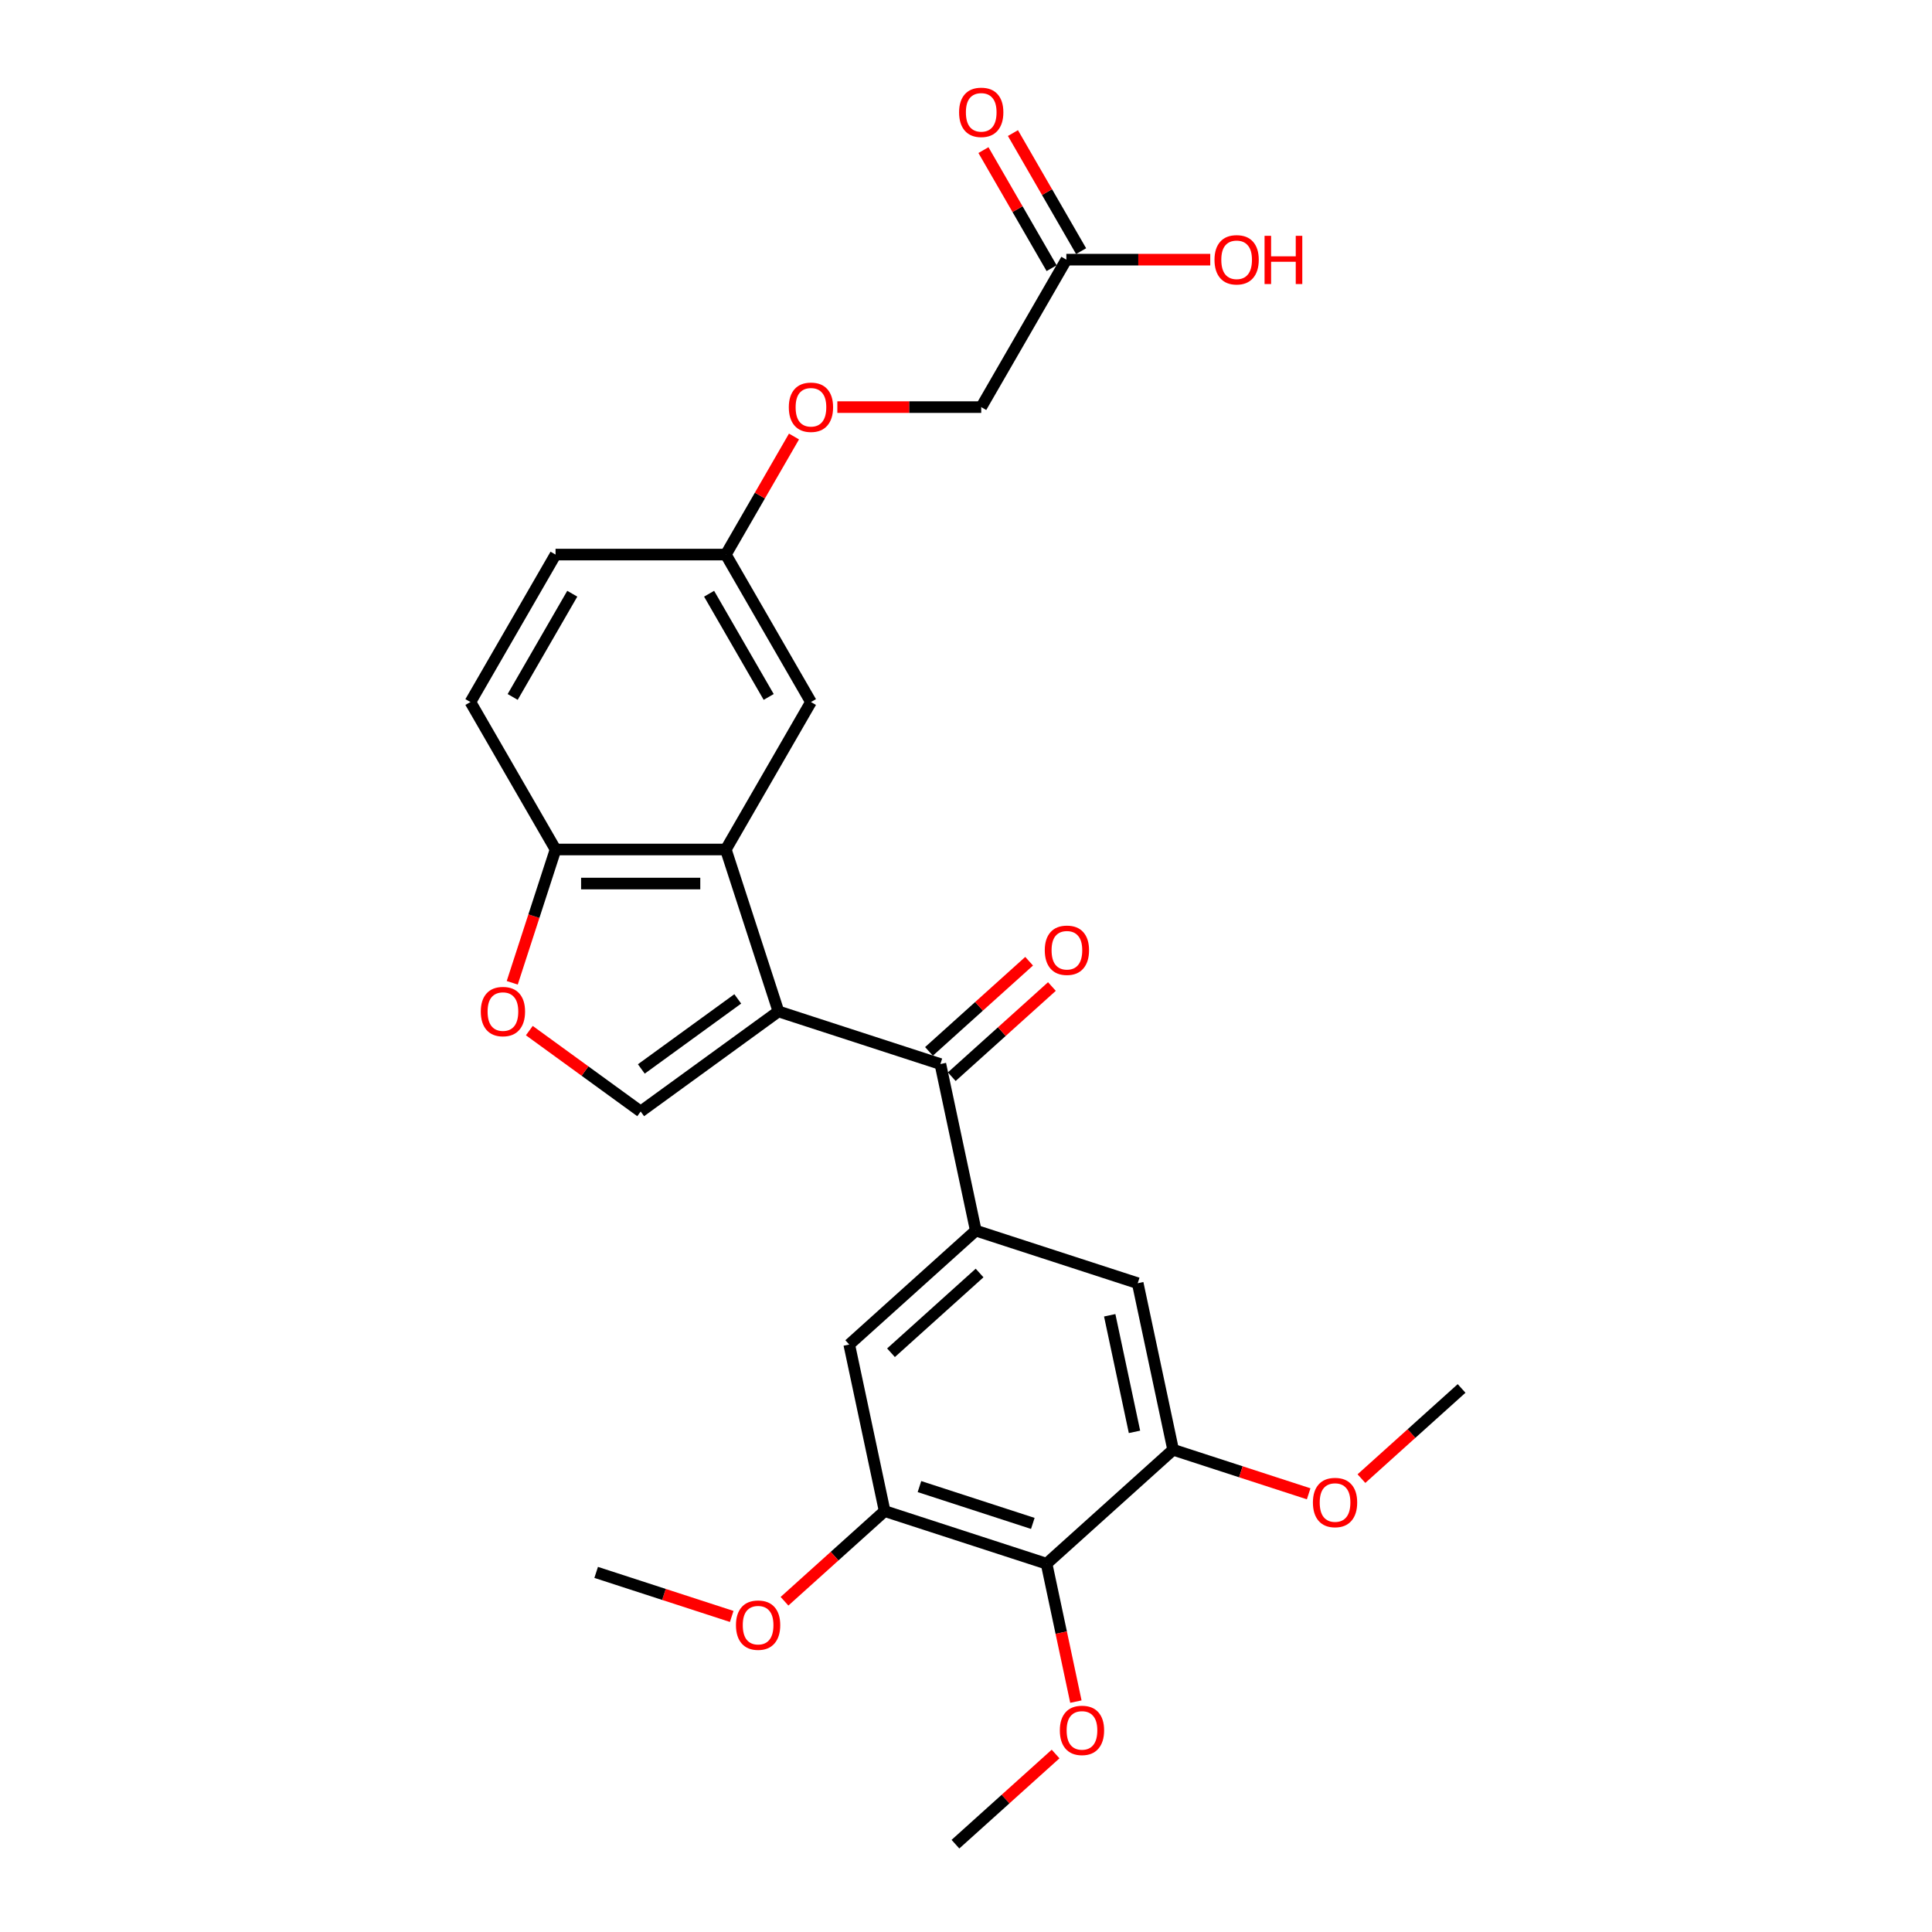 <?xml version='1.0' encoding='iso-8859-1'?>
<svg version='1.1' baseProfile='full'
              xmlns='http://www.w3.org/2000/svg'
                      xmlns:rdkit='http://www.rdkit.org/xml'
                      xmlns:xlink='http://www.w3.org/1999/xlink'
                  xml:space='preserve'
width='1000px' height='1000px' viewBox='0 0 1000 1000'>
<!-- END OF HEADER -->
<rect style='opacity:1.0;fill:#FFFFFF;stroke:none' width='1000' height='1000' x='0' y='0'> </rect>
<path class='bond-0' d='M 402.917,523.516 L 486.736,550.75' style='fill:none;fill-rule:evenodd;stroke:#000000;stroke-width:6px;stroke-linecap:butt;stroke-linejoin:miter;stroke-opacity:1' />
<path class='bond-1' d='M 402.917,523.516 L 375.683,439.697' style='fill:none;fill-rule:evenodd;stroke:#000000;stroke-width:6px;stroke-linecap:butt;stroke-linejoin:miter;stroke-opacity:1' />
<path class='bond-2' d='M 402.917,523.516 L 331.617,575.318' style='fill:none;fill-rule:evenodd;stroke:#000000;stroke-width:6px;stroke-linecap:butt;stroke-linejoin:miter;stroke-opacity:1' />
<path class='bond-2' d='M 381.862,517.026 L 331.952,553.288' style='fill:none;fill-rule:evenodd;stroke:#000000;stroke-width:6px;stroke-linecap:butt;stroke-linejoin:miter;stroke-opacity:1' />
<path class='bond-3' d='M 486.736,550.75 L 505.059,636.956' style='fill:none;fill-rule:evenodd;stroke:#000000;stroke-width:6px;stroke-linecap:butt;stroke-linejoin:miter;stroke-opacity:1' />
<path class='bond-13' d='M 492.633,557.299 L 518.55,533.963' style='fill:none;fill-rule:evenodd;stroke:#000000;stroke-width:6px;stroke-linecap:butt;stroke-linejoin:miter;stroke-opacity:1' />
<path class='bond-13' d='M 518.55,533.963 L 544.467,510.627' style='fill:none;fill-rule:evenodd;stroke:#FF0000;stroke-width:6px;stroke-linecap:butt;stroke-linejoin:miter;stroke-opacity:1' />
<path class='bond-13' d='M 480.839,544.2 L 506.756,520.864' style='fill:none;fill-rule:evenodd;stroke:#000000;stroke-width:6px;stroke-linecap:butt;stroke-linejoin:miter;stroke-opacity:1' />
<path class='bond-13' d='M 506.756,520.864 L 532.673,497.529' style='fill:none;fill-rule:evenodd;stroke:#FF0000;stroke-width:6px;stroke-linecap:butt;stroke-linejoin:miter;stroke-opacity:1' />
<path class='bond-10' d='M 375.683,439.697 L 287.551,439.697' style='fill:none;fill-rule:evenodd;stroke:#000000;stroke-width:6px;stroke-linecap:butt;stroke-linejoin:miter;stroke-opacity:1' />
<path class='bond-10' d='M 362.463,457.324 L 300.771,457.324' style='fill:none;fill-rule:evenodd;stroke:#000000;stroke-width:6px;stroke-linecap:butt;stroke-linejoin:miter;stroke-opacity:1' />
<path class='bond-12' d='M 375.683,439.697 L 419.749,363.373' style='fill:none;fill-rule:evenodd;stroke:#000000;stroke-width:6px;stroke-linecap:butt;stroke-linejoin:miter;stroke-opacity:1' />
<path class='bond-5' d='M 331.617,575.318 L 302.797,554.379' style='fill:none;fill-rule:evenodd;stroke:#000000;stroke-width:6px;stroke-linecap:butt;stroke-linejoin:miter;stroke-opacity:1' />
<path class='bond-5' d='M 302.797,554.379 L 273.978,533.44' style='fill:none;fill-rule:evenodd;stroke:#FF0000;stroke-width:6px;stroke-linecap:butt;stroke-linejoin:miter;stroke-opacity:1' />
<path class='bond-8' d='M 505.059,636.956 L 588.878,664.19' style='fill:none;fill-rule:evenodd;stroke:#000000;stroke-width:6px;stroke-linecap:butt;stroke-linejoin:miter;stroke-opacity:1' />
<path class='bond-9' d='M 505.059,636.956 L 439.565,695.928' style='fill:none;fill-rule:evenodd;stroke:#000000;stroke-width:6px;stroke-linecap:butt;stroke-linejoin:miter;stroke-opacity:1' />
<path class='bond-9' d='M 507.03,658.901 L 461.183,700.181' style='fill:none;fill-rule:evenodd;stroke:#000000;stroke-width:6px;stroke-linecap:butt;stroke-linejoin:miter;stroke-opacity:1' />
<path class='bond-4' d='M 541.707,809.368 L 457.888,782.134' style='fill:none;fill-rule:evenodd;stroke:#000000;stroke-width:6px;stroke-linecap:butt;stroke-linejoin:miter;stroke-opacity:1' />
<path class='bond-4' d='M 534.581,788.519 L 475.908,769.455' style='fill:none;fill-rule:evenodd;stroke:#000000;stroke-width:6px;stroke-linecap:butt;stroke-linejoin:miter;stroke-opacity:1' />
<path class='bond-19' d='M 541.707,809.368 L 549.293,845.059' style='fill:none;fill-rule:evenodd;stroke:#000000;stroke-width:6px;stroke-linecap:butt;stroke-linejoin:miter;stroke-opacity:1' />
<path class='bond-19' d='M 549.293,845.059 L 556.88,880.75' style='fill:none;fill-rule:evenodd;stroke:#FF0000;stroke-width:6px;stroke-linecap:butt;stroke-linejoin:miter;stroke-opacity:1' />
<path class='bond-29' d='M 541.707,809.368 L 607.201,750.396' style='fill:none;fill-rule:evenodd;stroke:#000000;stroke-width:6px;stroke-linecap:butt;stroke-linejoin:miter;stroke-opacity:1' />
<path class='bond-27' d='M 265.134,508.692 L 276.342,474.195' style='fill:none;fill-rule:evenodd;stroke:#FF0000;stroke-width:6px;stroke-linecap:butt;stroke-linejoin:miter;stroke-opacity:1' />
<path class='bond-27' d='M 276.342,474.195 L 287.551,439.697' style='fill:none;fill-rule:evenodd;stroke:#000000;stroke-width:6px;stroke-linecap:butt;stroke-linejoin:miter;stroke-opacity:1' />
<path class='bond-6' d='M 607.201,750.396 L 588.878,664.19' style='fill:none;fill-rule:evenodd;stroke:#000000;stroke-width:6px;stroke-linecap:butt;stroke-linejoin:miter;stroke-opacity:1' />
<path class='bond-6' d='M 587.212,741.13 L 574.385,680.786' style='fill:none;fill-rule:evenodd;stroke:#000000;stroke-width:6px;stroke-linecap:butt;stroke-linejoin:miter;stroke-opacity:1' />
<path class='bond-21' d='M 607.201,750.396 L 642.28,761.794' style='fill:none;fill-rule:evenodd;stroke:#000000;stroke-width:6px;stroke-linecap:butt;stroke-linejoin:miter;stroke-opacity:1' />
<path class='bond-21' d='M 642.28,761.794 L 677.359,773.192' style='fill:none;fill-rule:evenodd;stroke:#FF0000;stroke-width:6px;stroke-linecap:butt;stroke-linejoin:miter;stroke-opacity:1' />
<path class='bond-7' d='M 457.888,782.134 L 439.565,695.928' style='fill:none;fill-rule:evenodd;stroke:#000000;stroke-width:6px;stroke-linecap:butt;stroke-linejoin:miter;stroke-opacity:1' />
<path class='bond-20' d='M 457.888,782.134 L 431.971,805.469' style='fill:none;fill-rule:evenodd;stroke:#000000;stroke-width:6px;stroke-linecap:butt;stroke-linejoin:miter;stroke-opacity:1' />
<path class='bond-20' d='M 431.971,805.469 L 406.054,828.805' style='fill:none;fill-rule:evenodd;stroke:#FF0000;stroke-width:6px;stroke-linecap:butt;stroke-linejoin:miter;stroke-opacity:1' />
<path class='bond-15' d='M 287.551,439.697 L 243.485,363.373' style='fill:none;fill-rule:evenodd;stroke:#000000;stroke-width:6px;stroke-linecap:butt;stroke-linejoin:miter;stroke-opacity:1' />
<path class='bond-11' d='M 551.947,134.399 L 507.881,210.724' style='fill:none;fill-rule:evenodd;stroke:#000000;stroke-width:6px;stroke-linecap:butt;stroke-linejoin:miter;stroke-opacity:1' />
<path class='bond-14' d='M 559.579,129.993 L 541.938,99.436' style='fill:none;fill-rule:evenodd;stroke:#000000;stroke-width:6px;stroke-linecap:butt;stroke-linejoin:miter;stroke-opacity:1' />
<path class='bond-14' d='M 541.938,99.436 L 524.296,68.88' style='fill:none;fill-rule:evenodd;stroke:#FF0000;stroke-width:6px;stroke-linecap:butt;stroke-linejoin:miter;stroke-opacity:1' />
<path class='bond-14' d='M 544.314,138.806 L 526.673,108.25' style='fill:none;fill-rule:evenodd;stroke:#000000;stroke-width:6px;stroke-linecap:butt;stroke-linejoin:miter;stroke-opacity:1' />
<path class='bond-14' d='M 526.673,108.25 L 509.031,77.693' style='fill:none;fill-rule:evenodd;stroke:#FF0000;stroke-width:6px;stroke-linecap:butt;stroke-linejoin:miter;stroke-opacity:1' />
<path class='bond-22' d='M 551.947,134.399 L 589.183,134.399' style='fill:none;fill-rule:evenodd;stroke:#000000;stroke-width:6px;stroke-linecap:butt;stroke-linejoin:miter;stroke-opacity:1' />
<path class='bond-22' d='M 589.183,134.399 L 626.418,134.399' style='fill:none;fill-rule:evenodd;stroke:#FF0000;stroke-width:6px;stroke-linecap:butt;stroke-linejoin:miter;stroke-opacity:1' />
<path class='bond-16' d='M 419.749,363.373 L 375.683,287.048' style='fill:none;fill-rule:evenodd;stroke:#000000;stroke-width:6px;stroke-linecap:butt;stroke-linejoin:miter;stroke-opacity:1' />
<path class='bond-16' d='M 397.874,360.737 L 367.028,307.31' style='fill:none;fill-rule:evenodd;stroke:#000000;stroke-width:6px;stroke-linecap:butt;stroke-linejoin:miter;stroke-opacity:1' />
<path class='bond-28' d='M 243.485,363.373 L 287.551,287.048' style='fill:none;fill-rule:evenodd;stroke:#000000;stroke-width:6px;stroke-linecap:butt;stroke-linejoin:miter;stroke-opacity:1' />
<path class='bond-28' d='M 265.36,360.737 L 296.206,307.31' style='fill:none;fill-rule:evenodd;stroke:#000000;stroke-width:6px;stroke-linecap:butt;stroke-linejoin:miter;stroke-opacity:1' />
<path class='bond-17' d='M 375.683,287.048 L 393.325,256.492' style='fill:none;fill-rule:evenodd;stroke:#000000;stroke-width:6px;stroke-linecap:butt;stroke-linejoin:miter;stroke-opacity:1' />
<path class='bond-17' d='M 393.325,256.492 L 410.967,225.935' style='fill:none;fill-rule:evenodd;stroke:#FF0000;stroke-width:6px;stroke-linecap:butt;stroke-linejoin:miter;stroke-opacity:1' />
<path class='bond-23' d='M 375.683,287.048 L 287.551,287.048' style='fill:none;fill-rule:evenodd;stroke:#000000;stroke-width:6px;stroke-linecap:butt;stroke-linejoin:miter;stroke-opacity:1' />
<path class='bond-18' d='M 433.41,210.724 L 470.645,210.724' style='fill:none;fill-rule:evenodd;stroke:#FF0000;stroke-width:6px;stroke-linecap:butt;stroke-linejoin:miter;stroke-opacity:1' />
<path class='bond-18' d='M 470.645,210.724 L 507.881,210.724' style='fill:none;fill-rule:evenodd;stroke:#000000;stroke-width:6px;stroke-linecap:butt;stroke-linejoin:miter;stroke-opacity:1' />
<path class='bond-24' d='M 546.37,907.874 L 520.453,931.21' style='fill:none;fill-rule:evenodd;stroke:#FF0000;stroke-width:6px;stroke-linecap:butt;stroke-linejoin:miter;stroke-opacity:1' />
<path class='bond-24' d='M 520.453,931.21 L 494.536,954.545' style='fill:none;fill-rule:evenodd;stroke:#000000;stroke-width:6px;stroke-linecap:butt;stroke-linejoin:miter;stroke-opacity:1' />
<path class='bond-25' d='M 378.733,836.667 L 343.654,825.269' style='fill:none;fill-rule:evenodd;stroke:#FF0000;stroke-width:6px;stroke-linecap:butt;stroke-linejoin:miter;stroke-opacity:1' />
<path class='bond-25' d='M 343.654,825.269 L 308.575,813.871' style='fill:none;fill-rule:evenodd;stroke:#000000;stroke-width:6px;stroke-linecap:butt;stroke-linejoin:miter;stroke-opacity:1' />
<path class='bond-26' d='M 704.68,765.33 L 730.597,741.994' style='fill:none;fill-rule:evenodd;stroke:#FF0000;stroke-width:6px;stroke-linecap:butt;stroke-linejoin:miter;stroke-opacity:1' />
<path class='bond-26' d='M 730.597,741.994 L 756.515,718.659' style='fill:none;fill-rule:evenodd;stroke:#000000;stroke-width:6px;stroke-linecap:butt;stroke-linejoin:miter;stroke-opacity:1' />
<path  class='atom-6' d='M 248.86 523.586
Q 248.86 517.593, 251.821 514.244
Q 254.782 510.895, 260.317 510.895
Q 265.852 510.895, 268.813 514.244
Q 271.774 517.593, 271.774 523.586
Q 271.774 529.65, 268.778 533.104
Q 265.781 536.524, 260.317 536.524
Q 254.818 536.524, 251.821 533.104
Q 248.86 529.685, 248.86 523.586
M 260.317 533.704
Q 264.124 533.704, 266.169 531.165
Q 268.249 528.592, 268.249 523.586
Q 268.249 518.686, 266.169 516.218
Q 264.124 513.715, 260.317 513.715
Q 256.51 513.715, 254.43 516.183
Q 252.385 518.651, 252.385 523.586
Q 252.385 528.627, 254.43 531.165
Q 256.51 533.704, 260.317 533.704
' fill='#FF0000'/>
<path  class='atom-14' d='M 540.773 491.849
Q 540.773 485.856, 543.735 482.507
Q 546.696 479.158, 552.231 479.158
Q 557.765 479.158, 560.726 482.507
Q 563.688 485.856, 563.688 491.849
Q 563.688 497.912, 560.691 501.367
Q 557.695 504.786, 552.231 504.786
Q 546.731 504.786, 543.735 501.367
Q 540.773 497.947, 540.773 491.849
M 552.231 501.966
Q 556.038 501.966, 558.083 499.428
Q 560.162 496.854, 560.162 491.849
Q 560.162 486.948, 558.083 484.481
Q 556.038 481.978, 552.231 481.978
Q 548.423 481.978, 546.343 484.446
Q 544.299 486.913, 544.299 491.849
Q 544.299 496.89, 546.343 499.428
Q 548.423 501.966, 552.231 501.966
' fill='#FF0000'/>
<path  class='atom-15' d='M 496.424 58.145
Q 496.424 52.153, 499.385 48.804
Q 502.346 45.455, 507.881 45.455
Q 513.416 45.455, 516.377 48.804
Q 519.338 52.153, 519.338 58.145
Q 519.338 64.209, 516.342 67.664
Q 513.345 71.083, 507.881 71.083
Q 502.382 71.083, 499.385 67.664
Q 496.424 64.244, 496.424 58.145
M 507.881 68.263
Q 511.688 68.263, 513.733 65.725
Q 515.813 63.151, 515.813 58.145
Q 515.813 53.245, 513.733 50.778
Q 511.688 48.275, 507.881 48.275
Q 504.074 48.275, 501.994 50.742
Q 499.949 53.21, 499.949 58.145
Q 499.949 63.187, 501.994 65.725
Q 504.074 68.263, 507.881 68.263
' fill='#FF0000'/>
<path  class='atom-18' d='M 408.292 210.794
Q 408.292 204.801, 411.253 201.452
Q 414.214 198.103, 419.749 198.103
Q 425.284 198.103, 428.245 201.452
Q 431.206 204.801, 431.206 210.794
Q 431.206 216.858, 428.21 220.313
Q 425.213 223.732, 419.749 223.732
Q 414.25 223.732, 411.253 220.313
Q 408.292 216.893, 408.292 210.794
M 419.749 220.912
Q 423.556 220.912, 425.601 218.374
Q 427.681 215.8, 427.681 210.794
Q 427.681 205.894, 425.601 203.427
Q 423.556 200.924, 419.749 200.924
Q 415.942 200.924, 413.862 203.391
Q 411.817 205.859, 411.817 210.794
Q 411.817 215.836, 413.862 218.374
Q 415.942 220.912, 419.749 220.912
' fill='#FF0000'/>
<path  class='atom-20' d='M 548.573 895.644
Q 548.573 889.651, 551.534 886.302
Q 554.496 882.953, 560.03 882.953
Q 565.565 882.953, 568.526 886.302
Q 571.488 889.651, 571.488 895.644
Q 571.488 901.708, 568.491 905.162
Q 565.495 908.582, 560.03 908.582
Q 554.531 908.582, 551.534 905.162
Q 548.573 901.743, 548.573 895.644
M 560.03 905.762
Q 563.838 905.762, 565.882 903.224
Q 567.962 900.65, 567.962 895.644
Q 567.962 890.744, 565.882 888.276
Q 563.838 885.773, 560.03 885.773
Q 556.223 885.773, 554.143 888.241
Q 552.099 890.709, 552.099 895.644
Q 552.099 900.685, 554.143 903.224
Q 556.223 905.762, 560.03 905.762
' fill='#FF0000'/>
<path  class='atom-21' d='M 380.936 841.176
Q 380.936 835.183, 383.898 831.834
Q 386.859 828.485, 392.394 828.485
Q 397.928 828.485, 400.89 831.834
Q 403.851 835.183, 403.851 841.176
Q 403.851 847.239, 400.854 850.694
Q 397.858 854.114, 392.394 854.114
Q 386.894 854.114, 383.898 850.694
Q 380.936 847.274, 380.936 841.176
M 392.394 851.293
Q 396.201 851.293, 398.246 848.755
Q 400.325 846.182, 400.325 841.176
Q 400.325 836.276, 398.246 833.808
Q 396.201 831.305, 392.394 831.305
Q 388.586 831.305, 386.506 833.773
Q 384.462 836.24, 384.462 841.176
Q 384.462 846.217, 386.506 848.755
Q 388.586 851.293, 392.394 851.293
' fill='#FF0000'/>
<path  class='atom-22' d='M 679.563 777.701
Q 679.563 771.708, 682.524 768.359
Q 685.485 765.01, 691.02 765.01
Q 696.555 765.01, 699.516 768.359
Q 702.477 771.708, 702.477 777.701
Q 702.477 783.764, 699.481 787.219
Q 696.484 790.639, 691.02 790.639
Q 685.52 790.639, 682.524 787.219
Q 679.563 783.799, 679.563 777.701
M 691.02 787.818
Q 694.827 787.818, 696.872 785.28
Q 698.952 782.707, 698.952 777.701
Q 698.952 772.801, 696.872 770.333
Q 694.827 767.83, 691.02 767.83
Q 687.213 767.83, 685.133 770.298
Q 683.088 772.765, 683.088 777.701
Q 683.088 782.742, 685.133 785.28
Q 687.213 787.818, 691.02 787.818
' fill='#FF0000'/>
<path  class='atom-23' d='M 628.622 134.47
Q 628.622 128.477, 631.583 125.128
Q 634.544 121.779, 640.079 121.779
Q 645.613 121.779, 648.575 125.128
Q 651.536 128.477, 651.536 134.47
Q 651.536 140.533, 648.539 143.988
Q 645.543 147.408, 640.079 147.408
Q 634.579 147.408, 631.583 143.988
Q 628.622 140.569, 628.622 134.47
M 640.079 144.588
Q 643.886 144.588, 645.931 142.049
Q 648.011 139.476, 648.011 134.47
Q 648.011 129.57, 645.931 127.102
Q 643.886 124.599, 640.079 124.599
Q 636.271 124.599, 634.192 127.067
Q 632.147 129.535, 632.147 134.47
Q 632.147 139.511, 634.192 142.049
Q 636.271 144.588, 640.079 144.588
' fill='#FF0000'/>
<path  class='atom-23' d='M 654.532 122.061
L 657.917 122.061
L 657.917 132.672
L 670.678 132.672
L 670.678 122.061
L 674.062 122.061
L 674.062 147.02
L 670.678 147.02
L 670.678 135.492
L 657.917 135.492
L 657.917 147.02
L 654.532 147.02
L 654.532 122.061
' fill='#FF0000'/>
</svg>
